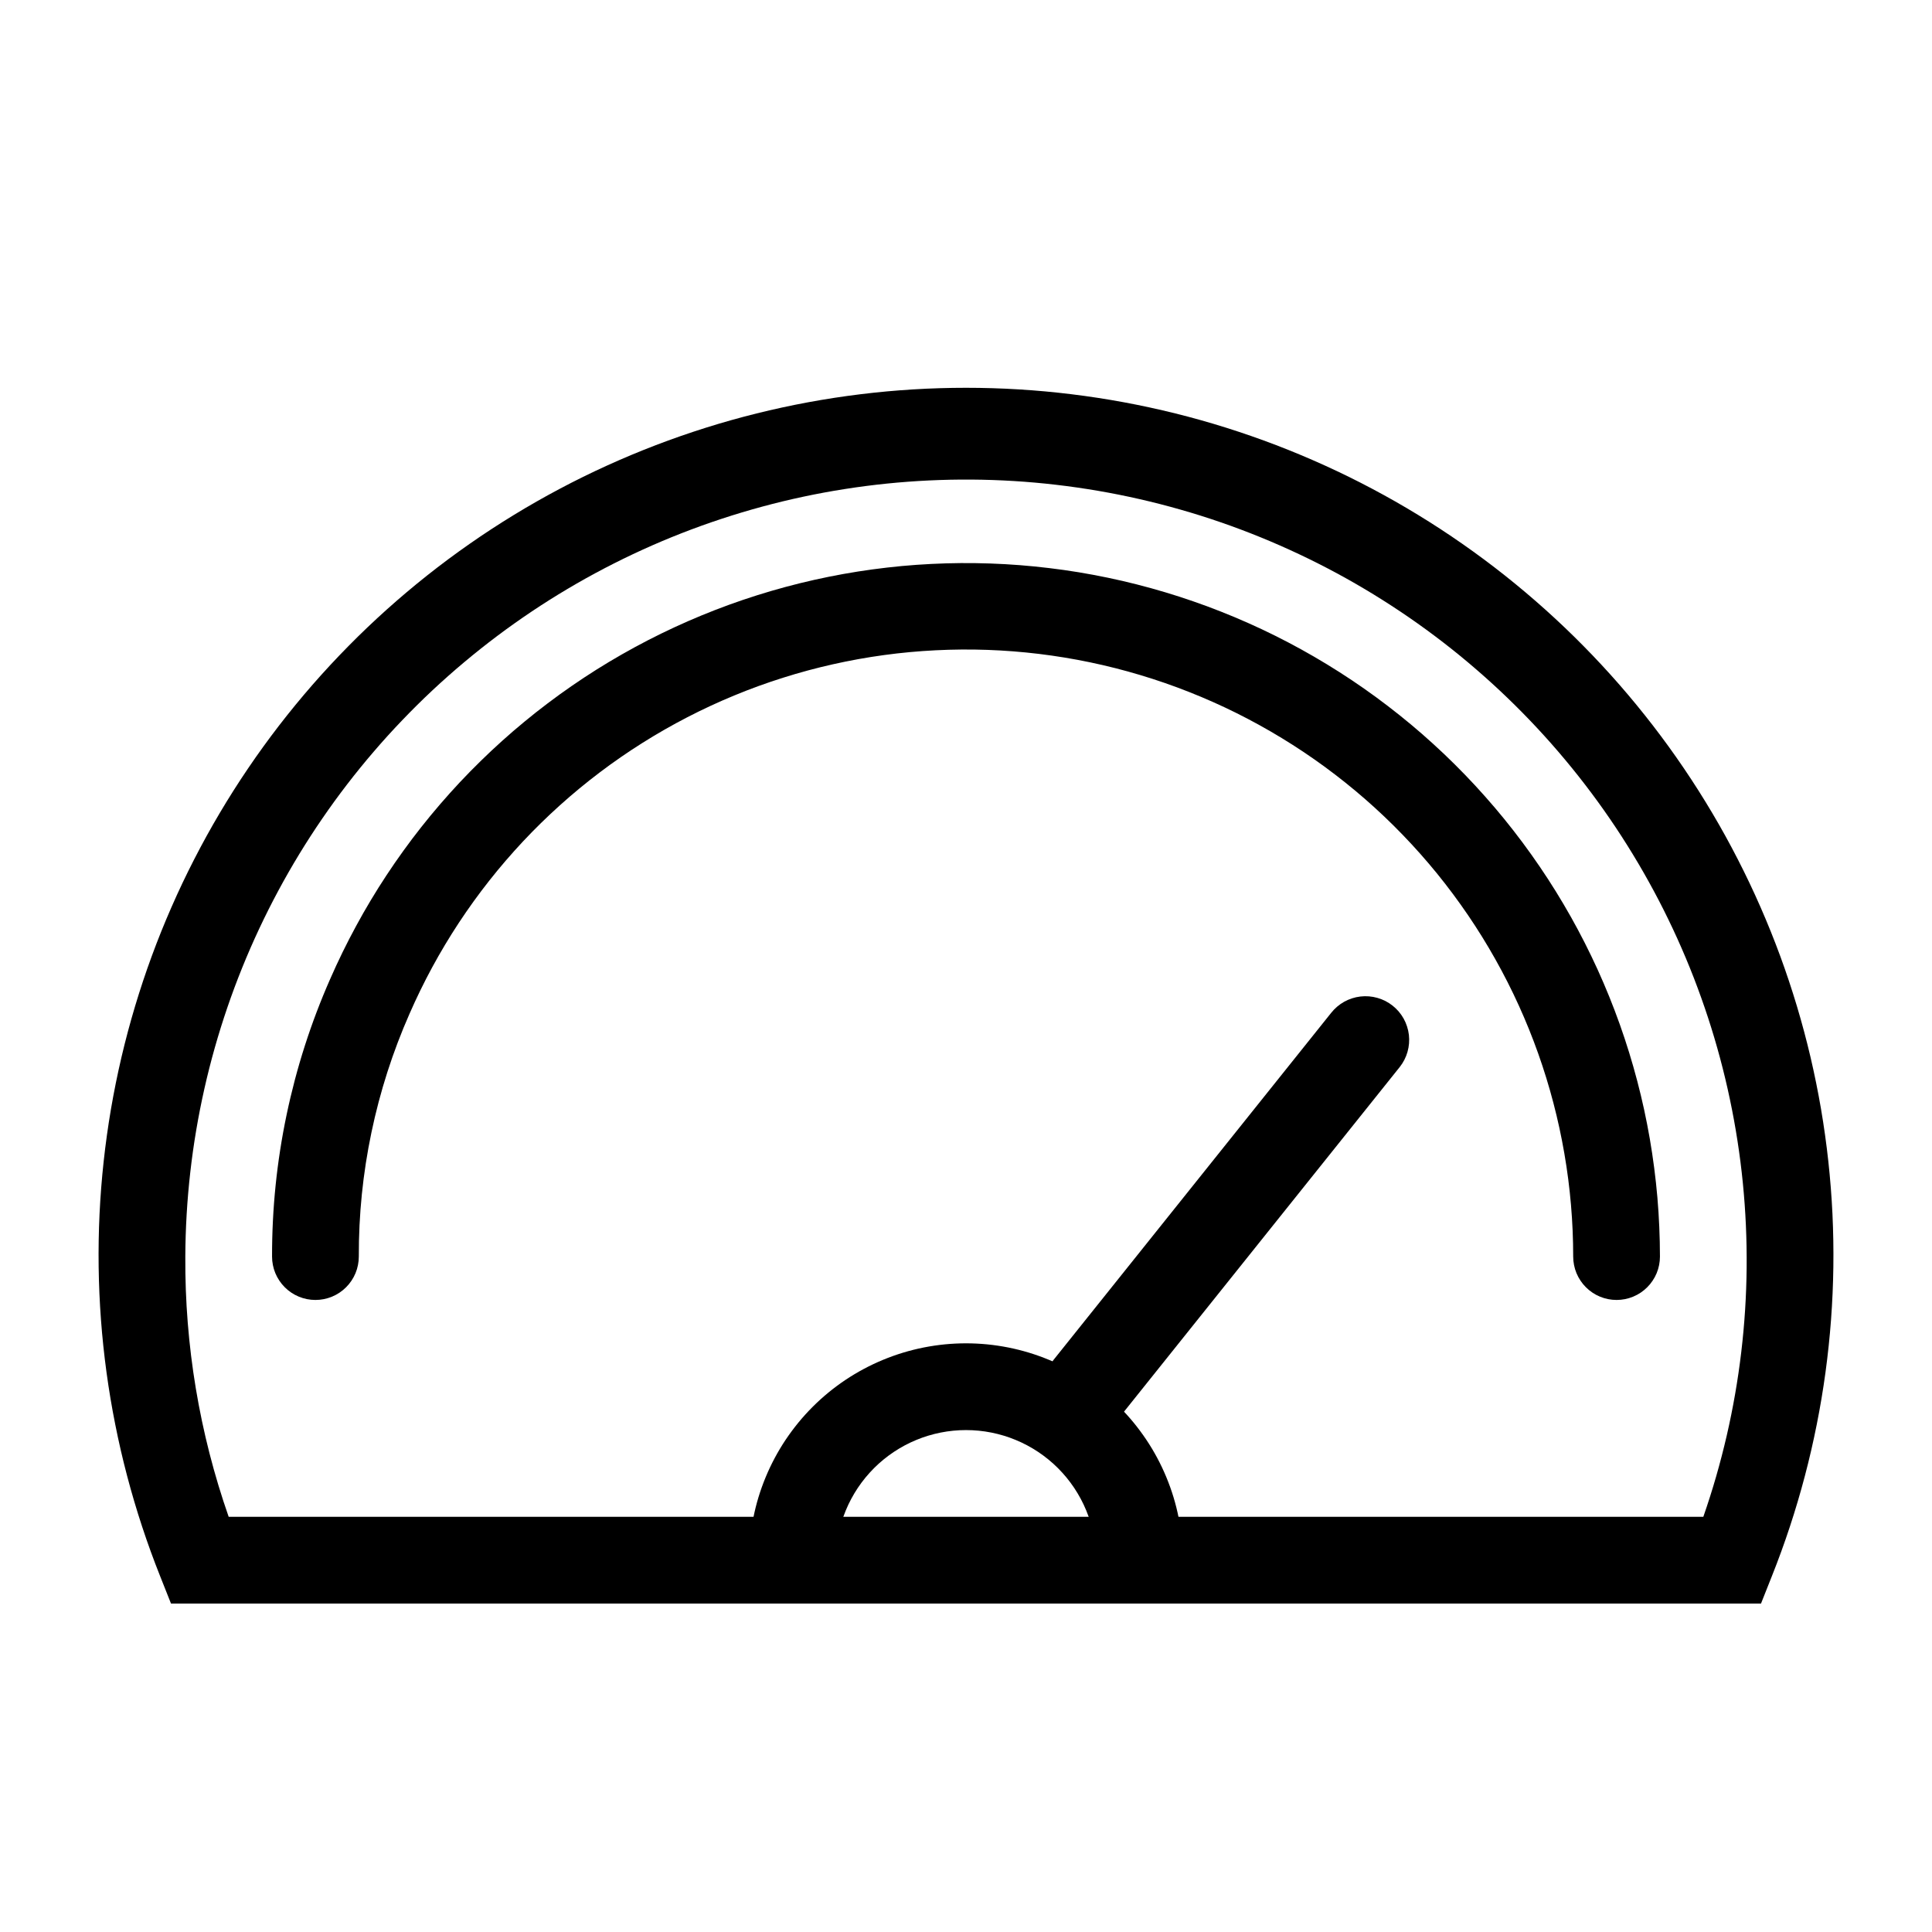 <?xml version="1.0" encoding="UTF-8"?> <svg xmlns="http://www.w3.org/2000/svg" xmlns:xlink="http://www.w3.org/1999/xlink" width="500" zoomAndPan="magnify" viewBox="0 0 375 375" height="500" preserveAspectRatio="xMidYMid meet" version="1.0"><defs><clipPath id="7fc8745608"><path d="M 19 75 L 356 75 L 356 311.25 L 19 311.25 Z M 19 75 " clip-rule="nonzero"></path></clipPath><clipPath id="8812f5c81c"><path d="M 145 260 L 230 260 L 230 311.25 L 145 311.25 Z M 145 260 " clip-rule="nonzero"></path></clipPath></defs><g clip-path="url(#7fc8745608)"><path fill="#000000" d="M 341.809 311.25 L 33.191 311.25 L 31.086 305.945 C 29.82 302.77 28.652 299.555 27.582 296.305 C 26.512 293.055 25.543 289.777 24.672 286.469 C 23.801 283.16 23.031 279.828 22.367 276.473 C 21.699 273.121 21.133 269.746 20.672 266.359 C 20.211 262.969 19.852 259.566 19.598 256.156 C 19.344 252.746 19.195 249.328 19.148 245.91 C 19.102 242.488 19.16 239.07 19.32 235.652 C 19.484 232.234 19.75 228.828 20.121 225.426 C 20.492 222.023 20.965 218.637 21.539 215.266 C 22.117 211.895 22.797 208.543 23.574 205.211 C 24.355 201.883 25.238 198.578 26.219 195.301 C 27.203 192.023 28.281 188.781 29.461 185.57 C 30.641 182.359 31.918 179.188 33.293 176.055 C 34.664 172.922 36.133 169.832 37.695 166.789 C 39.254 163.746 40.906 160.75 42.652 157.809 C 44.395 154.867 46.227 151.977 48.148 149.148 C 50.066 146.316 52.07 143.547 54.16 140.836 C 56.25 138.129 58.418 135.484 60.668 132.906 C 62.918 130.332 65.242 127.824 67.645 125.391 C 70.047 122.953 72.523 120.594 75.07 118.309 C 77.617 116.027 80.23 113.82 82.91 111.695 C 85.59 109.57 88.332 107.531 91.141 105.57 C 93.945 103.613 96.805 101.742 99.727 99.961 C 102.645 98.176 105.617 96.484 108.637 94.883 C 111.66 93.277 114.727 91.77 117.844 90.355 C 120.957 88.941 124.113 87.621 127.305 86.398 C 130.5 85.176 133.73 84.051 136.992 83.023 C 140.258 81.996 143.547 81.07 146.867 80.246 C 150.188 79.422 153.531 78.695 156.895 78.074 C 160.258 77.453 163.637 76.934 167.031 76.52 C 170.426 76.102 173.832 75.789 177.246 75.582 C 180.66 75.375 184.078 75.27 187.5 75.27 C 190.922 75.27 194.34 75.375 197.754 75.582 C 201.168 75.789 204.574 76.102 207.969 76.52 C 211.363 76.934 214.742 77.453 218.105 78.074 C 221.469 78.695 224.812 79.422 228.133 80.246 C 231.453 81.07 234.742 81.996 238.008 83.023 C 241.27 84.051 244.5 85.176 247.695 86.398 C 250.887 87.621 254.043 88.941 257.156 90.355 C 260.273 91.77 263.34 93.277 266.363 94.883 C 269.383 96.484 272.355 98.176 275.273 99.961 C 278.195 101.742 281.055 103.613 283.859 105.57 C 286.668 107.531 289.41 109.57 292.09 111.695 C 294.77 113.82 297.383 116.027 299.93 118.309 C 302.477 120.594 304.953 122.953 307.355 125.391 C 309.758 127.824 312.082 130.332 314.332 132.906 C 316.582 135.484 318.75 138.129 320.84 140.836 C 322.93 143.547 324.934 146.316 326.852 149.148 C 328.773 151.977 330.605 154.867 332.348 157.809 C 334.094 160.75 335.746 163.746 337.305 166.789 C 338.867 169.832 340.336 172.922 341.707 176.055 C 343.082 179.188 344.359 182.359 345.539 185.57 C 346.719 188.781 347.797 192.023 348.781 195.301 C 349.762 198.578 350.645 201.883 351.426 205.211 C 352.203 208.543 352.883 211.895 353.461 215.266 C 354.035 218.637 354.508 222.023 354.879 225.426 C 355.25 228.828 355.516 232.234 355.68 235.652 C 355.84 239.07 355.898 242.488 355.852 245.91 C 355.805 249.328 355.656 252.746 355.402 256.156 C 355.148 259.566 354.789 262.969 354.328 266.359 C 353.867 269.746 353.301 273.121 352.633 276.473 C 351.969 279.828 351.199 283.16 350.328 286.469 C 349.457 289.777 348.488 293.055 347.418 296.305 C 346.348 299.555 345.18 302.77 343.914 305.945 Z M 44.387 294.414 L 330.613 294.414 C 331.512 291.824 332.344 289.215 333.102 286.582 C 333.859 283.945 334.547 281.293 335.164 278.625 C 335.777 275.953 336.32 273.27 336.789 270.566 C 337.258 267.867 337.656 265.156 337.977 262.434 C 338.301 259.715 338.547 256.984 338.723 254.25 C 338.898 251.516 338.996 248.777 339.023 246.035 C 339.047 243.297 339 240.559 338.875 237.82 C 338.754 235.082 338.555 232.348 338.285 229.621 C 338.016 226.895 337.668 224.176 337.25 221.469 C 336.832 218.758 336.34 216.062 335.773 213.383 C 335.211 210.699 334.574 208.035 333.863 205.387 C 333.156 202.742 332.375 200.113 331.523 197.512 C 330.668 194.906 329.746 192.324 328.758 189.77 C 327.766 187.215 326.703 184.691 325.574 182.191 C 324.445 179.695 323.25 177.23 321.988 174.797 C 320.723 172.367 319.395 169.969 318.004 167.609 C 316.609 165.25 315.156 162.926 313.637 160.645 C 312.117 158.363 310.539 156.125 308.898 153.93 C 307.258 151.734 305.559 149.586 303.801 147.48 C 302.047 145.379 300.234 143.324 298.363 141.316 C 296.496 139.312 294.574 137.359 292.602 135.461 C 290.629 133.559 288.602 131.711 286.527 129.922 C 284.453 128.129 282.332 126.395 280.164 124.719 C 277.996 123.043 275.785 121.43 273.527 119.871 C 271.27 118.316 268.973 116.824 266.637 115.391 C 264.301 113.961 261.926 112.594 259.516 111.289 C 257.102 109.988 254.656 108.75 252.18 107.582 C 249.699 106.414 247.191 105.309 244.656 104.277 C 242.117 103.242 239.551 102.277 236.961 101.383 C 234.371 100.488 231.758 99.664 229.121 98.914 C 226.488 98.16 223.832 97.48 221.16 96.871 C 218.488 96.262 215.805 95.727 213.102 95.262 C 210.398 94.801 207.688 94.41 204.965 94.094 C 202.242 93.777 199.516 93.535 196.777 93.367 C 194.043 93.199 191.305 93.105 188.566 93.086 C 185.824 93.066 183.086 93.125 180.348 93.254 C 177.609 93.383 174.879 93.586 172.152 93.863 C 169.426 94.141 166.707 94.492 164 94.918 C 161.293 95.34 158.598 95.84 155.918 96.41 C 153.238 96.98 150.574 97.625 147.93 98.34 C 145.285 99.059 142.66 99.844 140.055 100.703 C 137.453 101.559 134.875 102.488 132.324 103.484 C 129.77 104.484 127.246 105.551 124.754 106.684 C 122.258 107.82 119.797 109.023 117.367 110.289 C 114.938 111.559 112.543 112.891 110.188 114.289 C 107.828 115.688 105.512 117.148 103.234 118.672 C 100.957 120.199 98.723 121.781 96.531 123.426 C 94.336 125.074 92.191 126.777 90.094 128.539 C 87.992 130.301 85.941 132.117 83.941 133.988 C 81.941 135.863 79.992 137.789 78.098 139.77 C 76.199 141.746 74.359 143.773 72.574 145.855 C 70.785 147.934 69.059 150.059 67.387 152.23 C 65.715 154.402 64.105 156.617 62.555 158.879 C 61.004 161.137 59.516 163.438 58.09 165.777 C 56.664 168.121 55.305 170.496 54.008 172.91 C 52.711 175.324 51.48 177.773 50.316 180.254 C 49.152 182.734 48.055 185.246 47.027 187.789 C 46 190.328 45.039 192.895 44.152 195.488 C 43.266 198.078 42.445 200.695 41.699 203.332 C 40.953 205.969 40.277 208.625 39.676 211.297 C 39.074 213.973 38.543 216.66 38.086 219.363 C 37.629 222.062 37.246 224.777 36.938 227.5 C 36.629 230.223 36.391 232.953 36.23 235.688 C 36.07 238.426 35.98 241.164 35.969 243.902 C 35.918 252.5 36.602 261.039 38.012 269.52 C 39.426 278 41.551 286.297 44.387 294.414 Z M 44.387 294.414 " fill-opacity="1" fill-rule="nonzero"></path></g><path fill="#000000" d="M 313.777 252.32 C 313.223 252.32 312.676 252.266 312.133 252.16 C 311.59 252.051 311.066 251.891 310.555 251.68 C 310.043 251.469 309.559 251.211 309.098 250.902 C 308.641 250.594 308.215 250.246 307.824 249.855 C 307.434 249.465 307.082 249.039 306.777 248.578 C 306.469 248.121 306.211 247.637 305.996 247.125 C 305.785 246.613 305.625 246.086 305.52 245.547 C 305.41 245.004 305.355 244.457 305.355 243.902 C 305.355 240.551 305.215 237.203 304.926 233.863 C 304.641 230.52 304.211 227.199 303.641 223.895 C 303.07 220.59 302.363 217.316 301.512 214.07 C 300.664 210.828 299.676 207.625 298.555 204.465 C 297.434 201.309 296.176 198.199 294.789 195.148 C 293.402 192.094 291.887 189.109 290.242 186.184 C 288.602 183.262 286.836 180.414 284.949 177.641 C 283.062 174.867 281.062 172.18 278.949 169.578 C 276.832 166.977 274.609 164.469 272.281 162.059 C 269.953 159.645 267.523 157.336 265 155.133 C 262.473 152.93 259.855 150.836 257.152 148.852 C 254.445 146.871 251.664 145.008 248.797 143.266 C 245.934 141.52 243 139.902 240 138.406 C 236.996 136.914 233.938 135.551 230.816 134.32 C 227.699 133.086 224.535 131.988 221.32 131.027 C 218.109 130.062 214.863 129.242 211.582 128.555 C 208.297 127.871 204.992 127.328 201.664 126.922 C 198.336 126.52 194.996 126.262 191.645 126.141 C 188.293 126.023 184.941 126.051 181.594 126.219 C 178.246 126.387 174.91 126.695 171.586 127.148 C 168.262 127.602 164.965 128.195 161.695 128.93 C 158.422 129.664 155.188 130.535 151.992 131.547 C 148.793 132.555 145.645 133.699 142.547 134.98 C 139.445 136.258 136.406 137.668 133.426 139.207 C 130.449 140.746 127.539 142.406 124.703 144.195 C 121.863 145.98 119.109 147.883 116.434 149.906 C 113.758 151.93 111.172 154.062 108.68 156.305 C 106.188 158.547 103.793 160.891 101.5 163.336 C 99.211 165.785 97.023 168.324 94.949 170.957 C 92.871 173.59 90.914 176.309 89.066 179.109 C 87.223 181.906 85.504 184.781 83.902 187.73 C 82.305 190.676 80.836 193.688 79.492 196.762 C 76.219 204.188 73.754 211.871 72.094 219.816 C 70.434 227.758 69.617 235.789 69.645 243.902 C 69.645 244.457 69.59 245.004 69.48 245.547 C 69.375 246.086 69.215 246.613 69.004 247.125 C 68.789 247.637 68.531 248.121 68.223 248.578 C 67.918 249.039 67.566 249.465 67.176 249.855 C 66.785 250.246 66.359 250.594 65.902 250.902 C 65.441 251.211 64.957 251.469 64.445 251.68 C 63.934 251.891 63.41 252.051 62.867 252.16 C 62.324 252.266 61.777 252.32 61.223 252.32 C 60.672 252.32 60.125 252.266 59.582 252.16 C 59.039 252.051 58.512 251.891 58.004 251.68 C 57.492 251.469 57.008 251.211 56.547 250.902 C 56.086 250.594 55.664 250.246 55.273 249.855 C 54.883 249.465 54.531 249.039 54.227 248.578 C 53.918 248.121 53.66 247.637 53.445 247.125 C 53.234 246.613 53.074 246.086 52.969 245.547 C 52.859 245.004 52.805 244.457 52.805 243.902 C 52.789 234.629 53.727 225.453 55.629 216.375 C 57.531 207.297 60.348 198.512 64.086 190.027 C 64.855 188.27 65.656 186.535 66.5 184.812 C 67.34 183.094 68.219 181.395 69.133 179.711 C 70.043 178.027 70.992 176.367 71.977 174.723 C 72.961 173.082 73.98 171.461 75.035 169.863 C 76.09 168.262 77.176 166.688 78.297 165.137 C 79.418 163.582 80.57 162.055 81.758 160.551 C 82.941 159.051 84.16 157.574 85.41 156.121 C 86.66 154.672 87.938 153.246 89.246 151.848 C 90.559 150.453 91.895 149.086 93.266 147.746 C 94.633 146.406 96.027 145.098 97.453 143.816 C 98.875 142.535 100.328 141.285 101.805 140.07 C 103.281 138.852 104.781 137.664 106.312 136.512 C 107.84 135.355 109.391 134.234 110.965 133.148 C 112.543 132.059 114.141 131.004 115.758 129.984 C 117.379 128.965 119.023 127.98 120.684 127.031 C 122.348 126.082 124.027 125.168 125.73 124.289 C 127.43 123.41 129.152 122.57 130.887 121.766 C 132.625 120.961 134.379 120.195 136.148 119.465 C 137.918 118.734 139.703 118.043 141.504 117.387 C 143.305 116.734 145.117 116.117 146.941 115.543 C 148.766 114.965 150.605 114.43 152.453 113.93 C 154.301 113.434 156.16 112.973 158.027 112.555 C 159.898 112.137 161.773 111.758 163.656 111.418 C 165.543 111.078 167.434 110.781 169.328 110.523 C 171.227 110.266 173.129 110.047 175.035 109.867 C 176.941 109.691 178.852 109.555 180.762 109.461 C 182.676 109.363 184.59 109.309 186.504 109.293 C 188.418 109.281 190.332 109.309 192.246 109.375 C 194.16 109.441 196.07 109.551 197.977 109.699 C 199.887 109.848 201.793 110.039 203.691 110.27 C 205.594 110.496 207.488 110.77 209.379 111.078 C 211.266 111.391 213.148 111.742 215.023 112.133 C 216.898 112.523 218.762 112.953 220.617 113.426 C 222.473 113.898 224.32 114.406 226.152 114.957 C 227.988 115.504 229.809 116.094 231.617 116.723 C 233.426 117.348 235.223 118.012 237.004 118.719 C 238.781 119.422 240.547 120.16 242.297 120.941 C 244.047 121.719 245.777 122.535 247.492 123.387 C 249.207 124.242 250.902 125.129 252.578 126.055 C 254.254 126.98 255.91 127.941 257.547 128.938 C 259.18 129.934 260.793 130.961 262.387 132.027 C 263.977 133.09 265.543 134.188 267.09 135.32 C 268.633 136.453 270.152 137.617 271.648 138.812 C 273.145 140.008 274.613 141.234 276.055 142.492 C 277.496 143.754 278.914 145.043 280.301 146.359 C 281.688 147.68 283.047 149.027 284.379 150.406 C 285.707 151.781 287.008 153.188 288.277 154.621 C 289.547 156.051 290.789 157.512 291.996 158.996 C 293.203 160.48 294.379 161.992 295.523 163.527 C 296.668 165.062 297.777 166.621 298.855 168.207 C 299.934 169.789 300.977 171.395 301.984 173.02 C 302.992 174.648 303.965 176.297 304.906 177.965 C 305.844 179.633 306.746 181.32 307.613 183.031 C 308.477 184.738 309.309 186.461 310.102 188.203 C 310.895 189.945 311.648 191.707 312.367 193.48 C 313.086 195.258 313.766 197.047 314.406 198.848 C 315.047 200.652 315.652 202.469 316.215 204.301 C 316.777 206.129 317.305 207.969 317.789 209.82 C 318.273 211.676 318.723 213.535 319.129 215.406 C 319.535 217.277 319.898 219.156 320.227 221.043 C 320.551 222.93 320.836 224.824 321.082 226.723 C 321.328 228.621 321.535 230.523 321.699 232.43 C 321.863 234.34 321.984 236.25 322.066 238.16 C 322.152 240.074 322.191 241.988 322.195 243.902 C 322.195 244.457 322.141 245.004 322.031 245.547 C 321.926 246.086 321.766 246.613 321.555 247.125 C 321.34 247.637 321.082 248.121 320.773 248.578 C 320.469 249.039 320.117 249.465 319.727 249.855 C 319.336 250.246 318.91 250.594 318.453 250.902 C 317.992 251.211 317.508 251.469 316.996 251.68 C 316.484 251.891 315.961 252.051 315.418 252.16 C 314.875 252.266 314.328 252.32 313.777 252.32 Z M 313.777 252.32 " fill-opacity="1" fill-rule="nonzero"></path><g clip-path="url(#8812f5c81c)"><path fill="#000000" d="M 221.172 311.25 C 220.621 311.25 220.074 311.195 219.531 311.09 C 218.988 310.98 218.461 310.82 217.953 310.609 C 217.441 310.398 216.957 310.137 216.496 309.832 C 216.035 309.523 215.613 309.176 215.223 308.785 C 214.828 308.395 214.48 307.969 214.172 307.508 C 213.867 307.051 213.605 306.562 213.395 306.055 C 213.184 305.543 213.023 305.016 212.918 304.473 C 212.809 303.934 212.754 303.383 212.754 302.832 C 212.754 302.004 212.715 301.18 212.633 300.355 C 212.551 299.531 212.43 298.715 212.27 297.906 C 212.109 297.094 211.906 296.293 211.668 295.5 C 211.426 294.707 211.148 293.93 210.832 293.168 C 210.516 292.402 210.164 291.656 209.773 290.926 C 209.383 290.195 208.957 289.488 208.5 288.801 C 208.039 288.113 207.547 287.449 207.023 286.809 C 206.496 286.172 205.941 285.559 205.359 284.973 C 204.773 284.387 204.16 283.832 203.523 283.309 C 202.883 282.785 202.219 282.293 201.531 281.832 C 200.844 281.375 200.133 280.949 199.406 280.559 C 198.676 280.168 197.93 279.816 197.164 279.5 C 196.402 279.184 195.621 278.902 194.832 278.664 C 194.039 278.426 193.238 278.223 192.426 278.062 C 191.617 277.902 190.797 277.777 189.977 277.699 C 189.152 277.617 188.328 277.578 187.5 277.578 C 186.672 277.578 185.848 277.617 185.023 277.699 C 184.203 277.777 183.383 277.902 182.574 278.062 C 181.762 278.223 180.961 278.426 180.168 278.664 C 179.379 278.902 178.598 279.184 177.836 279.5 C 177.07 279.816 176.324 280.168 175.594 280.559 C 174.867 280.949 174.156 281.375 173.469 281.832 C 172.781 282.293 172.117 282.785 171.477 283.309 C 170.84 283.832 170.227 284.387 169.641 284.973 C 169.059 285.559 168.504 286.172 167.977 286.809 C 167.453 287.449 166.961 288.113 166.5 288.801 C 166.043 289.488 165.617 290.195 165.227 290.926 C 164.836 291.656 164.484 292.402 164.168 293.168 C 163.852 293.93 163.574 294.707 163.332 295.5 C 163.094 296.293 162.891 297.094 162.73 297.906 C 162.57 298.715 162.449 299.531 162.367 300.355 C 162.285 301.18 162.246 302.004 162.246 302.832 C 162.246 303.383 162.191 303.934 162.082 304.473 C 161.977 305.016 161.816 305.543 161.605 306.055 C 161.391 306.562 161.133 307.051 160.824 307.508 C 160.52 307.969 160.172 308.395 159.777 308.785 C 159.387 309.176 158.965 309.523 158.504 309.832 C 158.043 310.137 157.559 310.398 157.047 310.609 C 156.539 310.82 156.012 310.98 155.469 311.09 C 154.926 311.195 154.379 311.25 153.828 311.25 C 153.273 311.25 152.727 311.195 152.184 311.09 C 151.641 310.98 151.117 310.82 150.605 310.609 C 150.094 310.398 149.609 310.137 149.148 309.832 C 148.691 309.523 148.266 309.176 147.875 308.785 C 147.484 308.395 147.133 307.969 146.828 307.508 C 146.52 307.051 146.262 306.562 146.051 306.055 C 145.836 305.543 145.676 305.016 145.57 304.473 C 145.461 303.934 145.406 303.383 145.406 302.832 C 145.406 301.453 145.477 300.078 145.609 298.707 C 145.746 297.332 145.949 295.973 146.219 294.621 C 146.484 293.27 146.82 291.934 147.219 290.613 C 147.621 289.293 148.086 287.996 148.613 286.723 C 149.141 285.449 149.727 284.207 150.379 282.988 C 151.027 281.773 151.734 280.594 152.5 279.445 C 153.27 278.301 154.09 277.195 154.961 276.129 C 155.836 275.062 156.762 274.043 157.738 273.066 C 158.711 272.094 159.73 271.168 160.797 270.293 C 161.863 269.418 162.969 268.598 164.113 267.832 C 165.262 267.066 166.441 266.359 167.656 265.711 C 168.875 265.059 170.117 264.473 171.391 263.945 C 172.664 263.418 173.961 262.953 175.281 262.551 C 176.602 262.152 177.938 261.816 179.289 261.547 C 180.641 261.281 182.004 261.078 183.375 260.941 C 184.746 260.809 186.121 260.738 187.5 260.738 C 188.879 260.738 190.254 260.809 191.625 260.941 C 192.996 261.078 194.359 261.281 195.711 261.547 C 197.062 261.816 198.398 262.152 199.719 262.551 C 201.039 262.953 202.336 263.418 203.609 263.945 C 204.883 264.473 206.125 265.059 207.344 265.711 C 208.559 266.359 209.738 267.066 210.887 267.832 C 212.031 268.598 213.137 269.418 214.203 270.293 C 215.27 271.168 216.289 272.094 217.262 273.066 C 218.238 274.043 219.164 275.062 220.039 276.129 C 220.91 277.195 221.73 278.301 222.496 279.445 C 223.266 280.594 223.973 281.773 224.621 282.988 C 225.273 284.207 225.859 285.449 226.387 286.723 C 226.914 287.996 227.379 289.293 227.781 290.613 C 228.18 291.934 228.516 293.27 228.781 294.621 C 229.051 295.973 229.254 297.332 229.391 298.707 C 229.523 300.078 229.594 301.453 229.594 302.832 C 229.594 303.383 229.539 303.934 229.43 304.473 C 229.32 305.016 229.164 305.543 228.949 306.055 C 228.738 306.562 228.48 307.051 228.172 307.508 C 227.867 307.969 227.516 308.395 227.125 308.785 C 226.734 309.176 226.309 309.523 225.852 309.832 C 225.391 310.137 224.906 310.398 224.395 310.609 C 223.883 310.82 223.359 310.98 222.816 311.09 C 222.273 311.195 221.727 311.25 221.172 311.25 Z M 221.172 311.25 " fill-opacity="1" fill-rule="nonzero"></path></g><path fill="#000000" d="M 211.07 277.578 C 209.117 277.566 207.375 276.949 205.852 275.723 C 205.422 275.379 205.031 275 204.676 274.578 C 204.32 274.156 204.012 273.707 203.746 273.223 C 203.48 272.742 203.262 272.238 203.094 271.715 C 202.926 271.191 202.812 270.656 202.75 270.109 C 202.688 269.562 202.68 269.016 202.723 268.465 C 202.77 267.918 202.867 267.379 203.016 266.852 C 203.168 266.32 203.367 265.812 203.617 265.32 C 203.867 264.832 204.164 264.371 204.504 263.938 L 258.383 196.59 C 258.727 196.156 259.113 195.754 259.535 195.395 C 259.961 195.031 260.414 194.715 260.902 194.441 C 261.387 194.172 261.898 193.949 262.426 193.777 C 262.957 193.605 263.5 193.488 264.051 193.422 C 264.605 193.355 265.16 193.348 265.715 193.391 C 266.27 193.438 266.816 193.535 267.352 193.688 C 267.891 193.84 268.406 194.043 268.902 194.293 C 269.398 194.547 269.863 194.848 270.301 195.195 C 270.738 195.539 271.137 195.926 271.5 196.348 C 271.859 196.773 272.176 197.23 272.449 197.715 C 272.719 198.203 272.941 198.711 273.109 199.242 C 273.281 199.773 273.398 200.312 273.465 200.867 C 273.527 201.422 273.539 201.977 273.492 202.531 C 273.445 203.086 273.348 203.633 273.195 204.168 C 273.043 204.703 272.84 205.219 272.586 205.715 C 272.332 206.211 272.031 206.68 271.684 207.113 L 217.805 274.461 C 216.984 275.473 215.984 276.254 214.801 276.801 C 213.617 277.348 212.375 277.605 211.07 277.578 Z M 211.07 277.578 " fill-opacity="1" fill-rule="nonzero"></path></svg> 